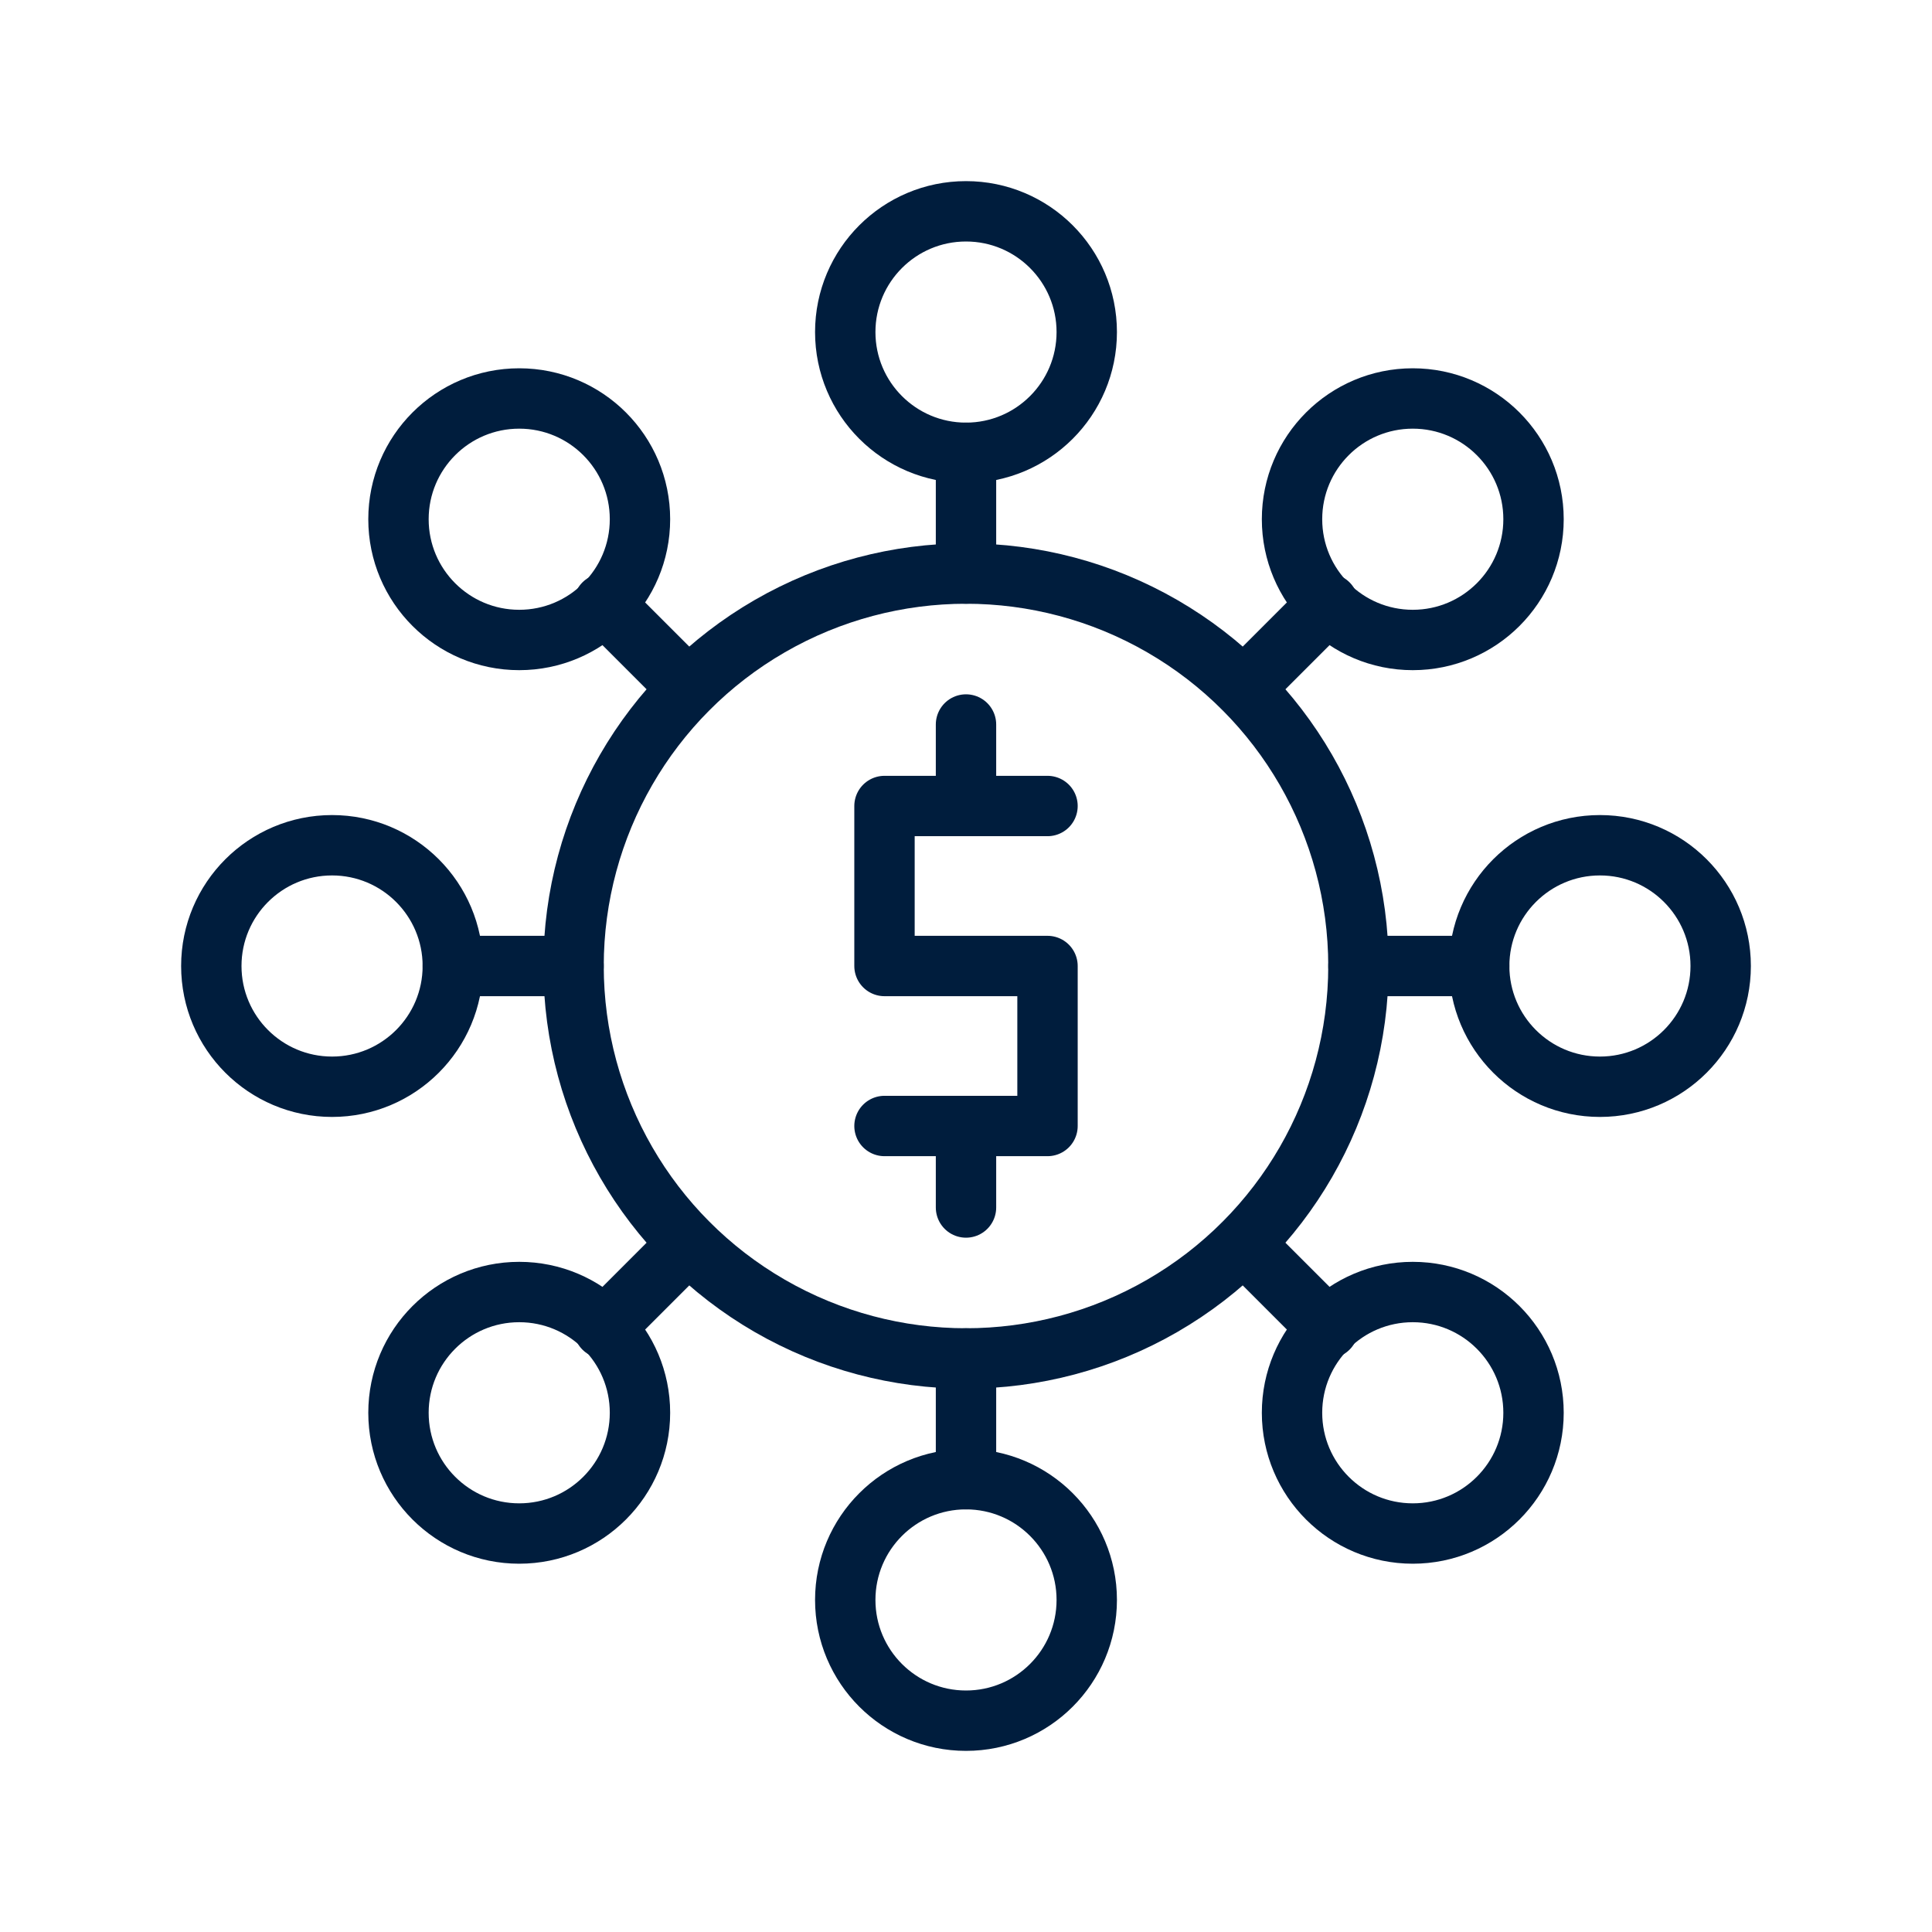 <svg xmlns="http://www.w3.org/2000/svg" id="Layer_1" viewBox="0 0 64 64"><defs><style>      .st0 {        fill: none;        stroke: #001d3d;        stroke-linecap: round;        stroke-linejoin: round;        stroke-width: 2px;      }    </style></defs><g><polyline class="st0" points="34.7 26.7 29.3 26.7 29.3 32 34.7 32 34.7 37.3 29.3 37.3"></polyline><line class="st0" x1="32" y1="24" x2="32" y2="26.7"></line><line class="st0" x1="32" y1="37.3" x2="32" y2="40"></line></g><circle class="st0" cx="32" cy="32" r="13"></circle><circle class="st0" cx="32" cy="11" r="4"></circle><line class="st0" x1="32" y1="15" x2="32" y2="19"></line><circle class="st0" cx="32" cy="53" r="4"></circle><line class="st0" x1="32" y1="49" x2="32" y2="45"></line><circle class="st0" cx="53" cy="32" r="4"></circle><line class="st0" x1="49" y1="32" x2="45" y2="32"></line><circle class="st0" cx="11" cy="32" r="4"></circle><line class="st0" x1="15" y1="32" x2="19" y2="32"></line><circle class="st0" cx="46.8" cy="17.2" r="4"></circle><line class="st0" x1="44" y1="20" x2="41.2" y2="22.8"></line><circle class="st0" cx="17.2" cy="46.8" r="4"></circle><line class="st0" x1="20" y1="44" x2="22.8" y2="41.2"></line><circle class="st0" cx="17.2" cy="17.2" r="4"></circle><line class="st0" x1="20" y1="20" x2="22.8" y2="22.8"></line><circle class="st0" cx="46.8" cy="46.8" r="4"></circle><line class="st0" x1="44" y1="44" x2="41.2" y2="41.2"></line></svg>